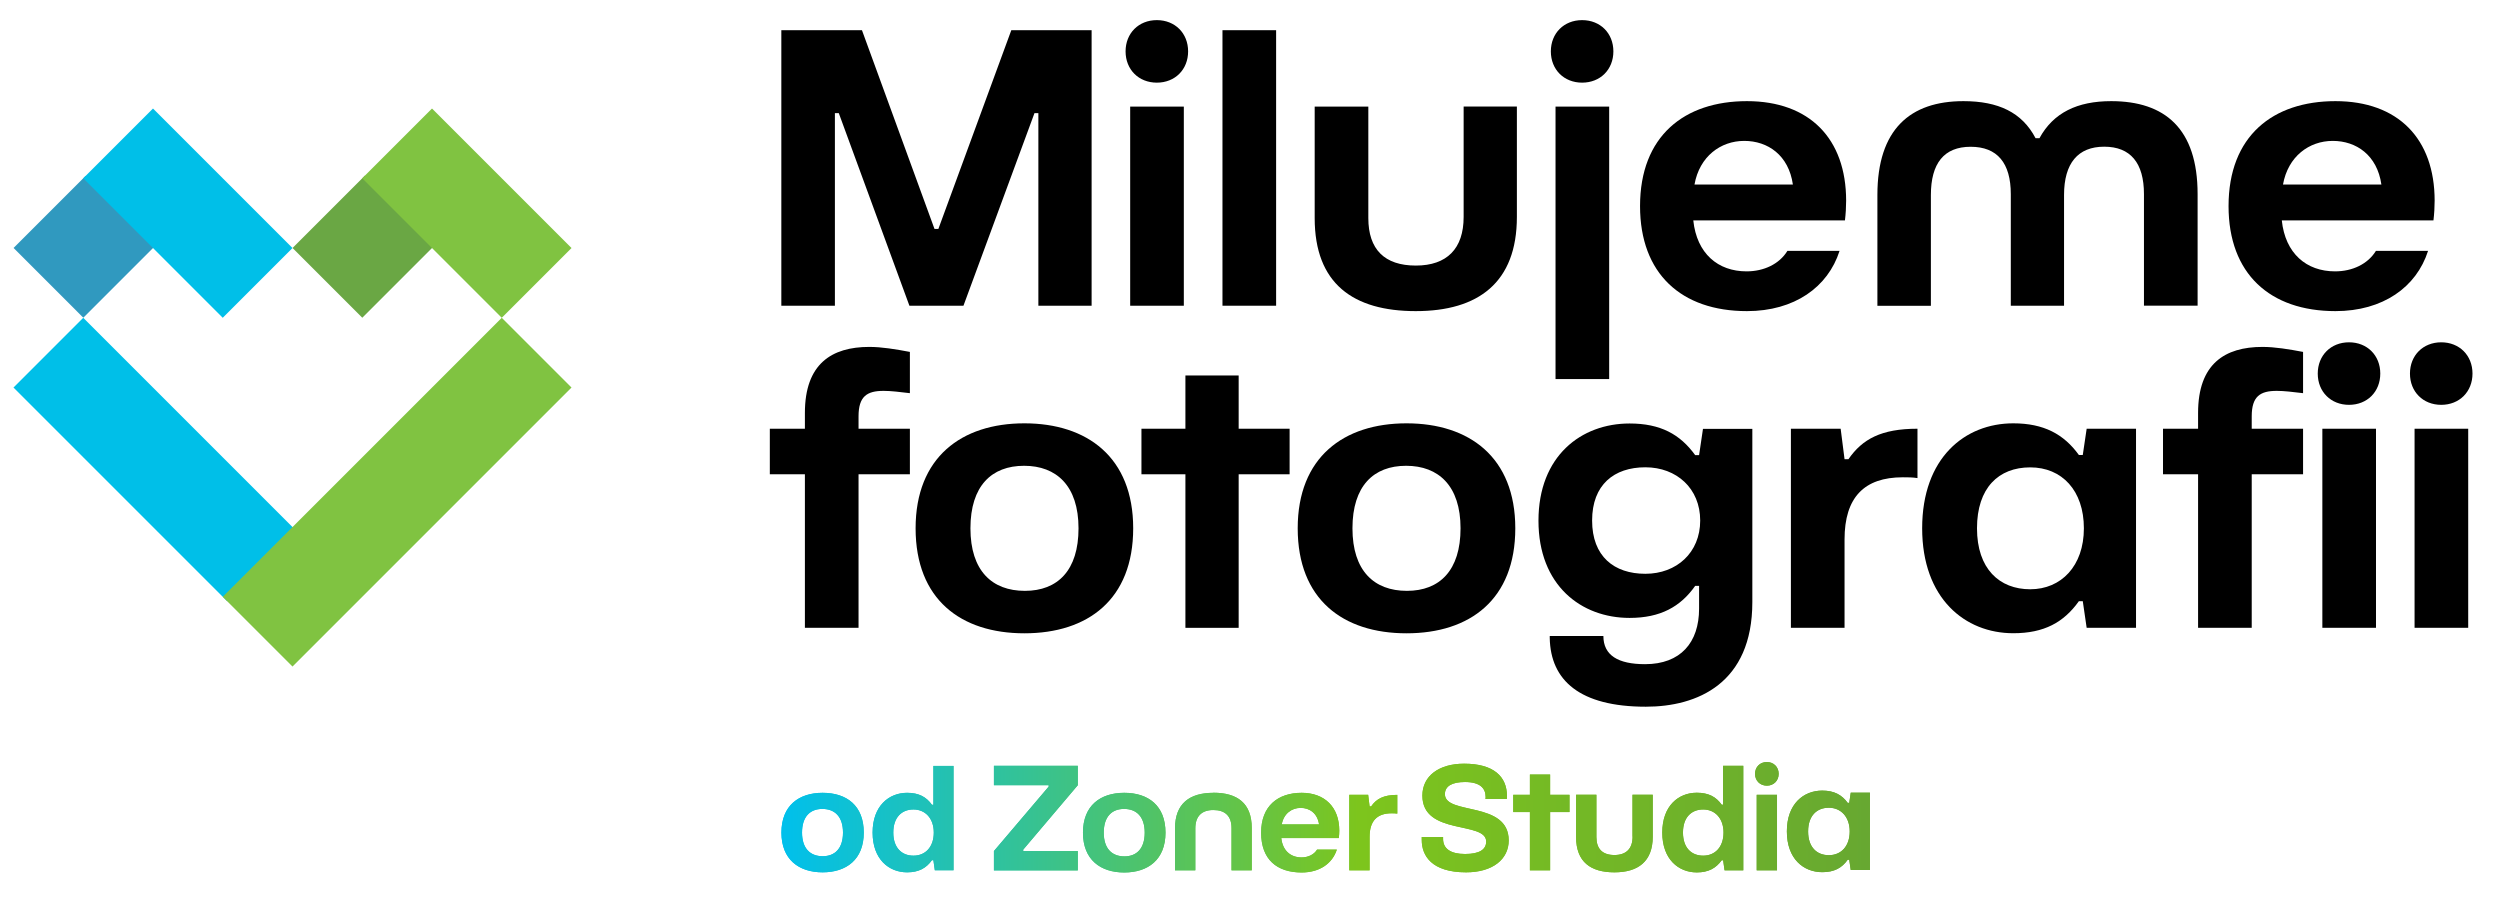 <?xml version="1.0"?>
<svg xmlns="http://www.w3.org/2000/svg" width="1024px" height="367.4px" viewBox="0 0 9114 3270" fill="none">
<path d="M2998.85 2890.28C2912.06 2890.28 2848.71 2937.14 2848.71 3035.22C2848.71 3133.29 2912.06 3180.16 2998.85 3180.16C3085.64 3180.16 3149 3133.29 3149 3035.22C3149 2937.14 3086.8 2890.28 2998.85 2890.28ZM2999.14 3121.43C2953.72 3121.43 2923.93 3093.08 2923.93 3035.22C2923.93 2977.36 2953.14 2949 2997.99 2949C3042.83 2949 3073.2 2976.78 3073.2 3035.22C3073.2 3093.65 3043.41 3121.43 2999.14 3121.43ZM3402.72 2933.96H3397.51C3376.68 2904.74 3348.91 2890.28 3306.96 2890.28C3240.42 2890.28 3181.11 2938.3 3181.11 3035.22C3181.11 3132.13 3240.13 3180.16 3306.96 3180.16C3349.49 3180.16 3376.68 3164.82 3397.51 3135.89H3402.72L3407.93 3172.63H3476.2V2792.2H3402.72V2933.96ZM3330.1 3119.4C3287.58 3119.4 3256.62 3091.05 3256.62 3035.22C3256.62 2979.38 3287.58 2951.03 3330.1 2951.03C3372.63 2951.03 3404.17 2982.85 3404.17 3035.22C3404.17 3087.58 3373.79 3119.4 3330.1 3119.4ZM6281.85 2933.67H6276.64C6255.81 2904.45 6228.04 2889.99 6185.8 2889.99C6118.97 2889.99 6059.95 2938.01 6059.95 3035.22C6059.95 3132.42 6119.26 3180.45 6185.8 3180.45C6228.62 3180.45 6255.81 3164.82 6276.64 3136.18H6281.85L6287.06 3172.92H6355.33V2791.91H6281.56V2933.96L6281.85 2933.67ZM6209.23 3119.4C6166.42 3119.4 6135.46 3091.05 6135.46 3035.22C6135.46 2979.38 6166.42 2951.03 6209.23 2951.03C6252.05 2951.03 6283.3 2983.14 6283.3 3035.22C6283.3 3087.29 6252.92 3119.4 6209.23 3119.4ZM6404.22 3172.92H6478.28V2897.51H6404.22V3172.92ZM3623.46 2862.5H3823.07V2867.71L3623.46 3102.62V3173.21H3929.25V3102.62H3730.21V3097.42L3929.25 2862.5V2791.91H3623.46V2862.5ZM5951.75 3049.97C5951.75 3093.65 5928.9 3117.09 5885.51 3117.09C5842.11 3117.09 5819.83 3094.81 5819.83 3051.42V2897.22H5745.77V3051.42C5745.77 3142.26 5799.01 3180.16 5885.51 3180.16C5972.01 3180.16 6025.24 3140.52 6025.24 3049.97V2897.22H5951.46V3049.97H5951.75ZM6747.04 2889.99L6741.55 2927.02H6736.05C6714.64 2897.51 6686.29 2882.18 6643.19 2882.18C6574.91 2882.18 6514.16 2930.78 6514.16 3030.88C6514.16 3130.97 6574.91 3179.58 6643.19 3179.58C6686.87 3179.58 6714.93 3164.24 6736.05 3134.16H6741.55L6747.04 3171.77H6817.06V2889.7H6747.04V2889.99ZM6667.2 3117.67C6623.51 3117.67 6591.69 3088.74 6591.69 3031.17C6591.69 2973.59 6623.51 2944.66 6667.2 2944.66C6710.88 2944.66 6743.28 2977.36 6743.28 3031.17C6743.28 3084.98 6712.04 3117.67 6667.2 3117.67ZM6441.25 2778.03C6416.08 2778.03 6398.15 2796.25 6398.15 2821.13C6398.15 2846.01 6416.37 2864.24 6441.25 2864.24C6466.13 2864.24 6484.36 2846.01 6484.36 2821.13C6484.36 2796.25 6466.13 2778.03 6441.25 2778.03ZM4998.22 2939.75H4993.01L4987.8 2897.51H4918.95V3172.92H4993.01V3050.84C4993.01 2992.69 5020.2 2964.92 5073.72 2964.92C5080.09 2964.92 5087.03 2964.92 5093.98 2966.07V2897.8C5043.93 2897.8 5017.6 2912.26 4998.51 2940.04L4998.22 2939.75ZM4745.37 2890.28C4658.87 2890.28 4597.54 2938.3 4597.54 3035.51C4597.54 3132.71 4654.53 3180.73 4745.37 3180.73C4811.04 3180.73 4857.33 3147.75 4873.53 3097.42H4801.49C4790.21 3115.64 4768.8 3125.77 4744.79 3125.77C4705.15 3125.77 4675.93 3101.18 4671.02 3055.18H4880.76C4881.92 3046.21 4882.5 3036.37 4882.5 3027.98C4882.5 2942.06 4828.69 2890.28 4745.37 2890.28ZM4672.75 3005.42C4679.7 2966.36 4708.92 2945.24 4741.61 2945.24C4774.3 2945.24 4802.94 2964.92 4808.72 3005.42H4672.75ZM5267.56 2895.19C5267.56 2865.97 5293.3 2850.93 5340.75 2850.93C5395.72 2850.93 5415.97 2873.79 5415.97 2905.32C5415.97 2907.92 5415.97 2910.24 5415.39 2912.84H5493.21C5493.79 2909.66 5493.79 2905.9 5493.79 2902.14C5493.79 2831.55 5445.77 2784.1 5337.57 2784.1C5245.86 2784.1 5185.39 2828.94 5185.39 2900.4C5185.39 3047.08 5417.99 2992.11 5417.99 3067.91C5417.99 3097.13 5393.4 3113.33 5341.04 3113.33C5288.68 3113.33 5260.9 3094.23 5260.9 3058.36V3051.42H5183.08V3062.12C5183.08 3118.25 5217.8 3180.16 5344.8 3180.16C5442.01 3180.16 5500.15 3132.13 5500.15 3063.86C5500.15 2918.63 5267.56 2972.73 5267.56 2895.19ZM5651.17 2823.74H5577.4V2897.51H5516.65V2960.58H5577.4V3172.92H5651.17V2960.58H5721.76V2897.51H5651.17V2823.74ZM4423.38 2890.28C4336.87 2890.28 4283.64 2929.33 4283.64 3019.88V3172.92H4357.7V3019.88C4357.7 2976.2 4380.27 2953.05 4423.38 2953.05C4466.48 2953.05 4489.63 2975.33 4489.63 3018.73V3172.92H4563.4V3018.73C4563.4 2927.88 4510.46 2889.99 4423.66 2889.99L4423.38 2890.28ZM4098.49 2890.28C4011.41 2890.28 3948.05 2937.14 3948.05 3035.51C3948.05 3133.87 4011.7 3180.73 4098.49 3180.73C4185.28 3180.73 4248.93 3133.87 4248.93 3035.51C4248.93 2937.14 4186.44 2890.28 4098.49 2890.28ZM4099.07 3122.01C4053.65 3122.01 4023.85 3093.65 4023.85 3035.51C4023.85 2977.36 4053.07 2949 4097.91 2949C4142.75 2949 4173.13 2976.78 4173.13 3035.51C4173.13 3094.23 4143.33 3122.01 4099.07 3122.01Z" fill="url(#paint0_linear_2753_1880)"/>
<path d="M2848.42 1114.54V110.088H3142.35L3406.77 834.5H3420.95L3686.82 110.088H3979.59V1114.54H3785.47V412.409H3771.29L3512.37 1114.54H3315.35L3057.88 412.409H3043.7V1114.54H2848.13H2848.42Z" fill="black"/>
<path d="M4103.41 187.331C4103.41 121.081 4151.14 73.346 4217.39 73.346C4283.64 73.346 4331.38 121.081 4331.38 187.331C4331.38 253.581 4283.64 301.316 4217.39 301.316C4151.14 301.316 4103.41 253.581 4103.41 187.331ZM4120.19 1114.54V388.685H4315.76V1114.54H4120.19Z" fill="black"/>
<path d="M4456.65 1114.54V110.088H4652.21V1114.54H4456.65Z" fill="black"/>
<path d="M4792.81 795.154V388.685H4988.38V795.154C4988.38 909.139 5047.4 968.156 5161.38 968.156C5275.37 968.156 5335.83 906.246 5335.83 790.814V388.396H5529.95V790.814C5529.95 1030.07 5389.35 1134.22 5161.38 1134.22C4933.41 1134.22 4792.81 1034.41 4792.81 795.154Z" fill="black"/>
<path d="M5653.77 187.331C5653.77 121.081 5701.51 73.346 5767.76 73.346C5834.01 73.346 5881.74 121.081 5881.74 187.331C5881.74 253.581 5834.01 301.316 5767.76 301.316C5701.51 301.316 5653.77 253.581 5653.77 187.331ZM5670.84 1381.86V388.685H5866.41V1381.86H5670.84Z" fill="black"/>
<path d="M5978.95 751.47C5978.95 495.438 6140.67 368.724 6368.64 368.724C6596.61 368.724 6730.27 505.274 6730.27 731.797C6730.27 754.363 6728.82 779.532 6725.93 803.544H6173.07C6185.8 924.472 6263.05 989.276 6367.19 989.276C6430.55 989.276 6486.68 962.66 6516.18 914.636H6706.26C6664.02 1046.85 6541.64 1134.22 6368.64 1134.22C6129.39 1134.22 5978.95 997.665 5978.95 751.47ZM6536.15 672.78C6520.82 565.738 6444.73 513.664 6358.81 513.664C6272.88 513.664 6195.64 570.078 6177.41 672.78H6536.15Z" fill="black"/>
<path d="M6844.25 1114.54V710.678C6844.25 471.426 6963.74 368.724 7157.86 368.724C7284.57 368.724 7371.65 409.515 7420.83 503.827H7435.01C7485.63 410.962 7573 368.724 7696.54 368.724C7892.1 368.724 8011.59 468.533 8011.59 707.785V1114.25H7816.02V707.785C7816.02 593.8 7766.84 534.783 7671.08 534.783C7575.32 534.783 7524.69 595.247 7524.69 710.678V1114.54H7330.57V708.074C7330.57 594.09 7281.39 535.072 7184.18 535.072C7086.98 535.072 7039.24 595.536 7039.24 710.967V1114.83H6843.68L6844.25 1114.54Z" fill="black"/>
<path d="M8124.41 751.47C8124.41 495.438 8286.13 368.724 8514.1 368.724C8742.07 368.724 8875.73 505.274 8875.73 731.797C8875.73 754.363 8874.28 779.532 8871.39 803.544H8318.53C8331.26 924.472 8408.51 989.276 8512.65 989.276C8576.01 989.276 8632.13 962.66 8661.64 914.636H8851.72C8809.48 1046.85 8687.1 1134.22 8514.1 1134.22C8274.85 1134.22 8124.41 997.665 8124.41 751.47ZM8681.61 672.78C8666.28 565.738 8590.19 513.664 8504.26 513.664C8418.34 513.664 8341.1 570.078 8322.87 672.78H8681.61Z" fill="black"/>
<path d="M2934.34 2288.82V1729.02H2806.47V1562.96H2934.34V1505.39C2934.34 1326.6 3031.55 1264.69 3169.25 1264.69C3214.39 1264.69 3265.01 1273.08 3317.09 1282.92V1433.35C3280.63 1429.01 3248.23 1424.96 3221.33 1424.96C3160.86 1424.96 3129.91 1444.64 3129.91 1517.83V1562.96H3317.09V1729.02H3129.91V2288.82H2934.34Z" fill="black"/>
<path d="M3337.91 1926.03C3337.91 1667.11 3505.42 1543.29 3734.55 1543.29C3963.67 1543.29 4131.18 1667.11 4131.18 1926.03C4131.18 2184.96 3966.57 2308.78 3734.55 2308.78C3502.53 2308.78 3337.91 2184.96 3337.91 1926.03ZM3931.85 1926.03C3931.85 1771.26 3851.71 1698.06 3733.39 1698.06C3615.07 1698.06 3537.82 1771.26 3537.82 1926.03C3537.82 2080.81 3616.51 2154 3736.28 2154C3856.05 2154 3931.85 2079.36 3931.85 1926.03Z" fill="black"/>
<path d="M4321.54 2288.82V1729.02H4161.27V1562.96H4321.54V1368.84H4515.66V1562.96H4701.39V1729.02H4515.66V2288.82H4321.54Z" fill="black"/>
<path d="M4730.9 1926.03C4730.9 1667.11 4898.41 1543.29 5127.54 1543.29C5356.66 1543.29 5524.17 1667.11 5524.17 1926.03C5524.17 2184.96 5359.56 2308.78 5127.54 2308.78C4895.52 2308.78 4730.9 2184.96 4730.9 1926.03ZM5324.55 1926.03C5324.55 1771.26 5244.42 1698.06 5126.09 1698.06C5007.77 1698.06 4930.52 1771.26 4930.52 1926.03C4930.52 2080.81 5009.21 2154 5128.98 2154C5248.75 2154 5324.55 2079.36 5324.55 1926.03Z" fill="black"/>
<path d="M5649.72 2325.56V2318.62H5845.29C5845.29 2388.92 5898.81 2421.32 5997.18 2421.32C6126.49 2421.32 6194.19 2342.63 6194.19 2218.81V2135.78H6180.01C6126.49 2211.86 6053.3 2252.66 5940.76 2252.66C5764.86 2252.66 5608.64 2134.62 5608.64 1898.26C5608.64 1661.9 5764.86 1543.87 5940.76 1543.87C6053.3 1543.87 6125.05 1583.21 6180.01 1659.3H6194.19L6208.36 1563.54H6388.31V2195.08C6388.31 2491.91 6187.25 2576.38 6000.07 2576.38C5759.37 2576.38 5652.62 2480.63 5649.72 2325.85V2325.56ZM6198.24 1897.68C6198.24 1780.8 6112.32 1703.56 5998.33 1703.56C5884.35 1703.56 5804.21 1766.92 5804.21 1897.68C5804.21 2028.45 5884.35 2091.8 5998.33 2091.8C6112.32 2091.8 6198.24 2014.56 6198.24 1897.68Z" fill="black"/>
<path d="M6528.91 2288.82V1562.96H6710.3L6724.48 1674.05H6738.66C6789.28 1600.86 6858.14 1562.96 6990.35 1562.96V1742.91C6972.12 1740.01 6953.9 1740.01 6936.83 1740.01C6796.23 1740.01 6724.48 1813.21 6724.48 1966.54V2288.82H6528.91Z" fill="black"/>
<path d="M7007.42 1926.03C7007.42 1668.56 7163.64 1543.29 7339.54 1543.29C7450.63 1543.29 7523.82 1582.63 7578.79 1658.72H7592.96L7607.14 1562.96H7787.09V2288.82H7607.14L7592.96 2191.61H7578.79C7523.82 2268.86 7452.08 2308.49 7339.54 2308.49C7163.64 2308.49 7007.42 2181.78 7007.42 1925.74V1926.03ZM7597.01 1926.03C7597.01 1788.04 7516.88 1703.85 7401.45 1703.85C7286.02 1703.85 7207.33 1778.49 7207.33 1926.03C7207.33 2073.58 7288.91 2148.22 7401.45 2148.22C7513.98 2148.22 7597.01 2063.74 7597.01 1926.03Z" fill="black"/>
<path d="M8013.31 2288.82V1729.02H7885.45V1562.96H8013.31V1505.39C8013.31 1326.6 8110.52 1264.69 8248.23 1264.69C8293.36 1264.69 8343.99 1273.08 8396.06 1282.92V1433.35C8359.61 1429.01 8327.21 1424.96 8300.3 1424.96C8239.84 1424.96 8208.88 1444.64 8208.88 1517.83V1562.96H8396.06V1729.02H8208.88V2288.82H8013.31Z" fill="black"/>
<path d="M8449.59 1361.9C8449.59 1295.64 8497.32 1247.91 8563.57 1247.91C8629.82 1247.91 8677.55 1295.64 8677.55 1361.9C8677.55 1428.15 8629.82 1475.88 8563.57 1475.88C8497.32 1475.88 8449.59 1428.15 8449.59 1361.9ZM8466.36 2288.82V1562.96H8661.93V2288.82H8466.36Z" fill="black"/>
<path d="M8785.75 1361.9C8785.75 1295.64 8833.49 1247.91 8899.74 1247.91C8965.99 1247.91 9013.73 1295.64 9013.73 1361.9C9013.73 1428.15 8965.99 1475.88 8899.74 1475.88C8833.49 1475.88 8785.75 1428.15 8785.75 1361.9ZM8802.54 2288.82V1562.96H8998.1V2288.82H8802.54Z" fill="black"/>
<path d="M2998.85 2890.28C2912.06 2890.28 2848.71 2937.14 2848.71 3035.22C2848.71 3133.29 2912.06 3180.16 2998.85 3180.16C3085.64 3180.16 3149 3133.29 3149 3035.22C3149 2937.14 3086.8 2890.28 2998.85 2890.28ZM2999.14 3121.43C2953.72 3121.43 2923.93 3093.08 2923.93 3035.22C2923.93 2977.36 2953.14 2949 2997.99 2949C3042.83 2949 3073.2 2976.78 3073.2 3035.22C3073.2 3093.65 3043.41 3121.43 2999.14 3121.43ZM3402.72 2933.96H3397.51C3376.68 2904.74 3348.91 2890.28 3306.96 2890.28C3240.42 2890.28 3181.11 2938.3 3181.11 3035.22C3181.11 3132.13 3240.13 3180.16 3306.96 3180.16C3349.49 3180.16 3376.68 3164.82 3397.51 3135.89H3402.72L3407.93 3172.63H3476.2V2792.2H3402.72V2933.96ZM3330.1 3119.4C3287.58 3119.4 3256.62 3091.05 3256.62 3035.22C3256.62 2979.38 3287.58 2951.03 3330.1 2951.03C3372.63 2951.03 3404.17 2982.85 3404.17 3035.22C3404.17 3087.58 3373.79 3119.4 3330.1 3119.4ZM3623.46 2862.5H3823.07V2867.71L3623.46 3102.62V3173.21H3929.25V3102.62H3730.21V3097.42L3929.25 2862.5V2791.91H3623.46V2862.5ZM4098.49 2890.28C4011.41 2890.28 3948.05 2937.14 3948.05 3035.51C3948.05 3133.87 4011.7 3180.73 4098.49 3180.73C4185.28 3180.73 4248.93 3133.87 4248.93 3035.51C4248.93 2937.14 4186.44 2890.28 4098.49 2890.28ZM4099.07 3122.01C4053.65 3122.01 4023.85 3093.65 4023.85 3035.51C4023.85 2977.36 4053.07 2949 4097.91 2949C4142.75 2949 4173.13 2976.78 4173.13 3035.51C4173.13 3094.23 4143.33 3122.01 4099.07 3122.01ZM6441.25 2778.03C6416.08 2778.03 6398.15 2796.25 6398.15 2821.13C6398.15 2846.01 6416.37 2864.24 6441.25 2864.24C6466.13 2864.24 6484.36 2846.01 6484.36 2821.13C6484.36 2796.25 6466.13 2778.03 6441.25 2778.03ZM6281.85 2933.67H6276.64C6255.81 2904.45 6228.04 2889.99 6185.8 2889.99C6118.97 2889.99 6059.95 2938.01 6059.95 3035.22C6059.95 3132.42 6119.26 3180.45 6185.8 3180.45C6228.62 3180.45 6255.81 3164.82 6276.64 3136.18H6281.85L6287.06 3172.92H6355.33V2791.91H6281.56V2933.96L6281.85 2933.67ZM6209.23 3119.4C6166.42 3119.4 6135.46 3091.05 6135.46 3035.22C6135.46 2979.38 6166.42 2951.03 6209.23 2951.03C6252.05 2951.03 6283.3 2983.14 6283.3 3035.22C6283.3 3087.29 6252.92 3119.4 6209.23 3119.4ZM6747.04 2889.99L6741.55 2927.02H6736.05C6714.64 2897.51 6686.29 2882.18 6643.19 2882.18C6574.91 2882.18 6514.16 2930.78 6514.16 3030.88C6514.16 3130.97 6574.91 3179.58 6643.19 3179.58C6686.87 3179.58 6714.93 3164.24 6736.05 3134.16H6741.55L6747.04 3171.77H6817.06V2889.7H6747.04V2889.99ZM6667.2 3117.67C6623.51 3117.67 6591.69 3088.74 6591.69 3031.17C6591.69 2973.59 6623.51 2944.66 6667.2 2944.66C6710.88 2944.66 6743.28 2977.36 6743.28 3031.17C6743.28 3084.98 6712.04 3117.67 6667.2 3117.67ZM5651.17 2823.74H5577.4V2897.51H5516.65V2960.58H5577.4V3172.92H5651.17V2960.58H5721.76V2897.51H5651.17V2823.74ZM5951.75 3049.97C5951.75 3093.65 5928.9 3117.09 5885.51 3117.09C5842.11 3117.09 5819.83 3094.81 5819.83 3051.42V2897.22H5745.77V3051.42C5745.77 3142.26 5799.01 3180.16 5885.51 3180.16C5972.01 3180.16 6025.24 3140.52 6025.24 3049.97V2897.22H5951.46V3049.97H5951.75ZM4423.38 2890.28C4336.87 2890.28 4283.64 2929.33 4283.64 3019.88V3172.92H4357.7V3019.88C4357.7 2976.2 4380.27 2953.05 4423.38 2953.05C4466.48 2953.05 4489.63 2975.33 4489.63 3018.73V3172.92H4563.4V3018.73C4563.4 2927.88 4510.46 2889.99 4423.66 2889.99L4423.38 2890.28ZM5267.56 2895.19C5267.56 2865.97 5293.3 2850.93 5340.75 2850.93C5395.72 2850.93 5415.97 2873.79 5415.97 2905.32C5415.97 2907.92 5415.97 2910.24 5415.39 2912.84H5493.21C5493.79 2909.66 5493.79 2905.9 5493.79 2902.14C5493.79 2831.55 5445.77 2784.1 5337.57 2784.1C5245.86 2784.1 5185.39 2828.94 5185.39 2900.4C5185.39 3047.08 5417.99 2992.11 5417.99 3067.91C5417.99 3097.13 5393.4 3113.33 5341.04 3113.33C5288.68 3113.33 5260.9 3094.23 5260.9 3058.36V3051.42H5183.08V3062.12C5183.08 3118.25 5217.8 3180.16 5344.8 3180.16C5442.01 3180.16 5500.15 3132.13 5500.15 3063.86C5500.15 2918.63 5267.56 2972.73 5267.56 2895.19ZM4998.22 2939.75H4993.01L4987.8 2897.51H4918.95V3172.92H4993.01V3050.84C4993.01 2992.69 5020.2 2964.92 5073.72 2964.92C5080.09 2964.92 5087.03 2964.92 5093.98 2966.07V2897.8C5043.93 2897.8 5017.6 2912.26 4998.51 2940.04L4998.22 2939.75ZM6404.22 3172.92H6478.28V2897.51H6404.22V3172.92ZM4745.37 2890.28C4658.87 2890.28 4597.54 2938.3 4597.54 3035.51C4597.54 3132.71 4654.53 3180.73 4745.37 3180.73C4811.04 3180.73 4857.33 3147.75 4873.53 3097.42H4801.49C4790.21 3115.64 4768.8 3125.77 4744.79 3125.77C4705.15 3125.77 4675.93 3101.18 4671.02 3055.18H4880.76C4881.92 3046.21 4882.5 3036.37 4882.5 3027.98C4882.5 2942.06 4828.69 2890.28 4745.37 2890.28ZM4672.75 3005.42C4679.7 2966.36 4708.92 2945.24 4741.61 2945.24C4774.3 2945.24 4802.94 2964.92 4808.72 3005.42H4672.75Z" fill="url(#paint1_linear_2753_1880)"/>
<path d="M812.033 1667.11L557.735 1412.81L303.438 1158.52L49.145 1412.81L303.438 1667.11L557.735 1921.4L828.521 2192.19L1082.82 1937.9L812.033 1667.11Z" fill="#00BFE8"/>
<path d="M1330.55 639.996L1066.46 904.093L1320.73 1158.37L1584.83 894.273L1330.55 639.996Z" fill="#6AA744"/>
<path d="M1574.92 1412.81L1320.62 1667.11L1066.32 1921.4L812.031 2175.7L1066.32 2430L1320.62 2175.7L1574.92 1921.4L1829.21 1667.11L2083.51 1412.81L1829.21 1158.52L1574.92 1412.81Z" fill="#80C341"/>
<path d="M1829.21 649.924L1574.92 395.628L1320.62 649.924L1574.92 904.22L1829.21 1158.52L2083.51 904.22L1829.21 649.924Z" fill="#80C341"/>
<path d="M312.117 641.313L49.451 903.979L303.728 1158.26L566.394 895.59L312.117 641.313Z" fill="#3099BF"/>
<path d="M812.03 649.924L557.733 395.628L303.436 649.924L557.733 904.22L812.03 1158.52L1066.32 904.22L812.03 649.924Z" fill="#00BFE8"/>
<defs>
<linearGradient id="paint0_linear_2753_1880" x1="2848.42" y1="2979.09" x2="6817.06" y2="2979.09" gradientUnits="userSpaceOnUse">
<stop stop-color="#00C0EC"/>
<stop offset="0.53" stop-color="#7DC51D"/>
<stop offset="1" stop-color="#67A831"/>
</linearGradient>
<linearGradient id="paint1_linear_2753_1880" x1="2848.42" y1="2979.09" x2="6817.06" y2="2979.09" gradientUnits="userSpaceOnUse">
<stop stop-color="#00C0EC"/>
<stop offset="0.53" stop-color="#7DC51D"/>
<stop offset="1" stop-color="#67A831"/>
</linearGradient>
</defs>
</svg>
